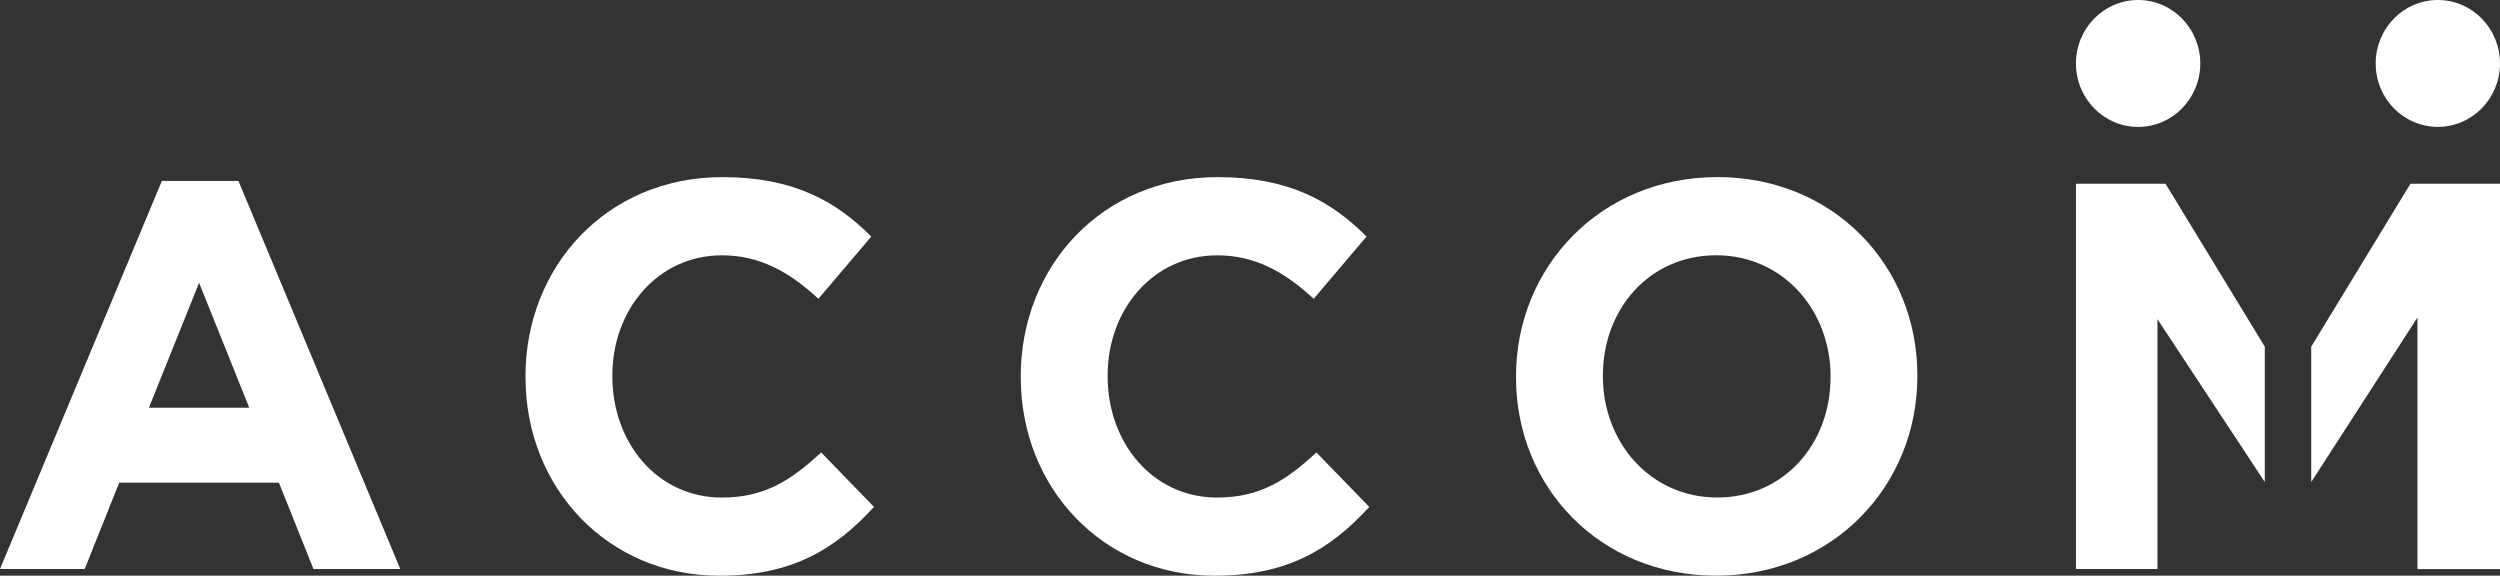 <svg xmlns="http://www.w3.org/2000/svg" width="304" height="70" viewBox="0 0 304 70" fill="none"><rect x="0" y="0" width="304" height="70" fill="#333333" stroke="none"/><g clip-path="url(#clip0_1_55)"><path d="M18.105 49.581L24.208 34.389L30.311 49.581H18.105ZM28.995 22.005H19.681L0 69.194H10.297L14.498 58.689H33.917L38.118 69.194H48.677L28.995 22.005Z" fill="white"></path><path d="M63.896 45.902V45.765C63.896 32.445 73.734 21.537 87.842 21.537C96.499 21.537 101.682 24.482 105.947 28.766L99.518 36.333C95.975 33.05 92.368 31.047 87.778 31.047C80.035 31.047 74.462 37.607 74.462 45.642V45.778C74.462 53.813 79.907 60.502 87.778 60.502C93.026 60.502 96.243 58.357 99.85 55.016L106.279 61.64C101.555 66.795 96.307 70.007 87.453 70.007C73.938 70.007 63.903 59.365 63.903 45.908" fill="white"></path><path d="M124.122 45.902V45.765C124.122 32.445 133.959 21.537 148.068 21.537C156.73 21.537 161.908 24.482 166.172 28.766L159.744 36.333C156.201 33.05 152.594 31.047 148.004 31.047C140.26 31.047 134.687 37.607 134.687 45.642V45.778C134.687 53.813 140.132 60.502 148.004 60.502C153.251 60.502 156.469 58.357 160.076 55.016L166.504 61.64C161.78 66.795 156.533 70.007 147.678 70.007C134.163 70.007 124.128 59.365 124.128 45.908" fill="white"></path><path d="M222.593 45.902C222.593 53.937 216.949 60.496 208.816 60.496C200.683 60.496 194.912 53.8 194.912 45.772V45.635C194.912 37.6 200.556 31.041 208.689 31.041C216.822 31.041 222.599 37.737 222.599 45.765V45.902H222.593ZM208.816 21.537C194.644 21.537 184.347 32.445 184.347 45.765V45.902C184.347 59.222 194.517 70 208.682 70C222.848 70 233.152 59.092 233.152 45.765V45.629C233.152 32.309 222.982 21.53 208.816 21.53" fill="white"></path><path d="M275.4 42.157L263.328 22.343H252.437V69.194H262.345V38.809L275.4 58.617V42.157Z" fill="white"></path><path d="M281.044 42.157V58.617L293.965 38.608V69.2H304V22.343H293.109L281.044 42.157Z" fill="white"></path><path d="M267.554 7.716C267.554 3.458 264.171 0 259.996 0C255.821 0 252.437 3.452 252.437 7.716C252.437 11.981 255.821 15.433 259.996 15.433C264.171 15.433 267.554 11.981 267.554 7.716Z" fill="white"></path><path d="M296.441 0C292.266 0 288.883 3.452 288.883 7.716C288.883 11.981 292.266 15.426 296.441 15.426C300.616 15.426 304 11.974 304 7.716C304 3.458 300.616 0 296.441 0Z" fill="white"></path></g><defs><clipPath id="clip0_1_55"><rect width="304" height="70" fill="white"></rect></clipPath></defs></svg>